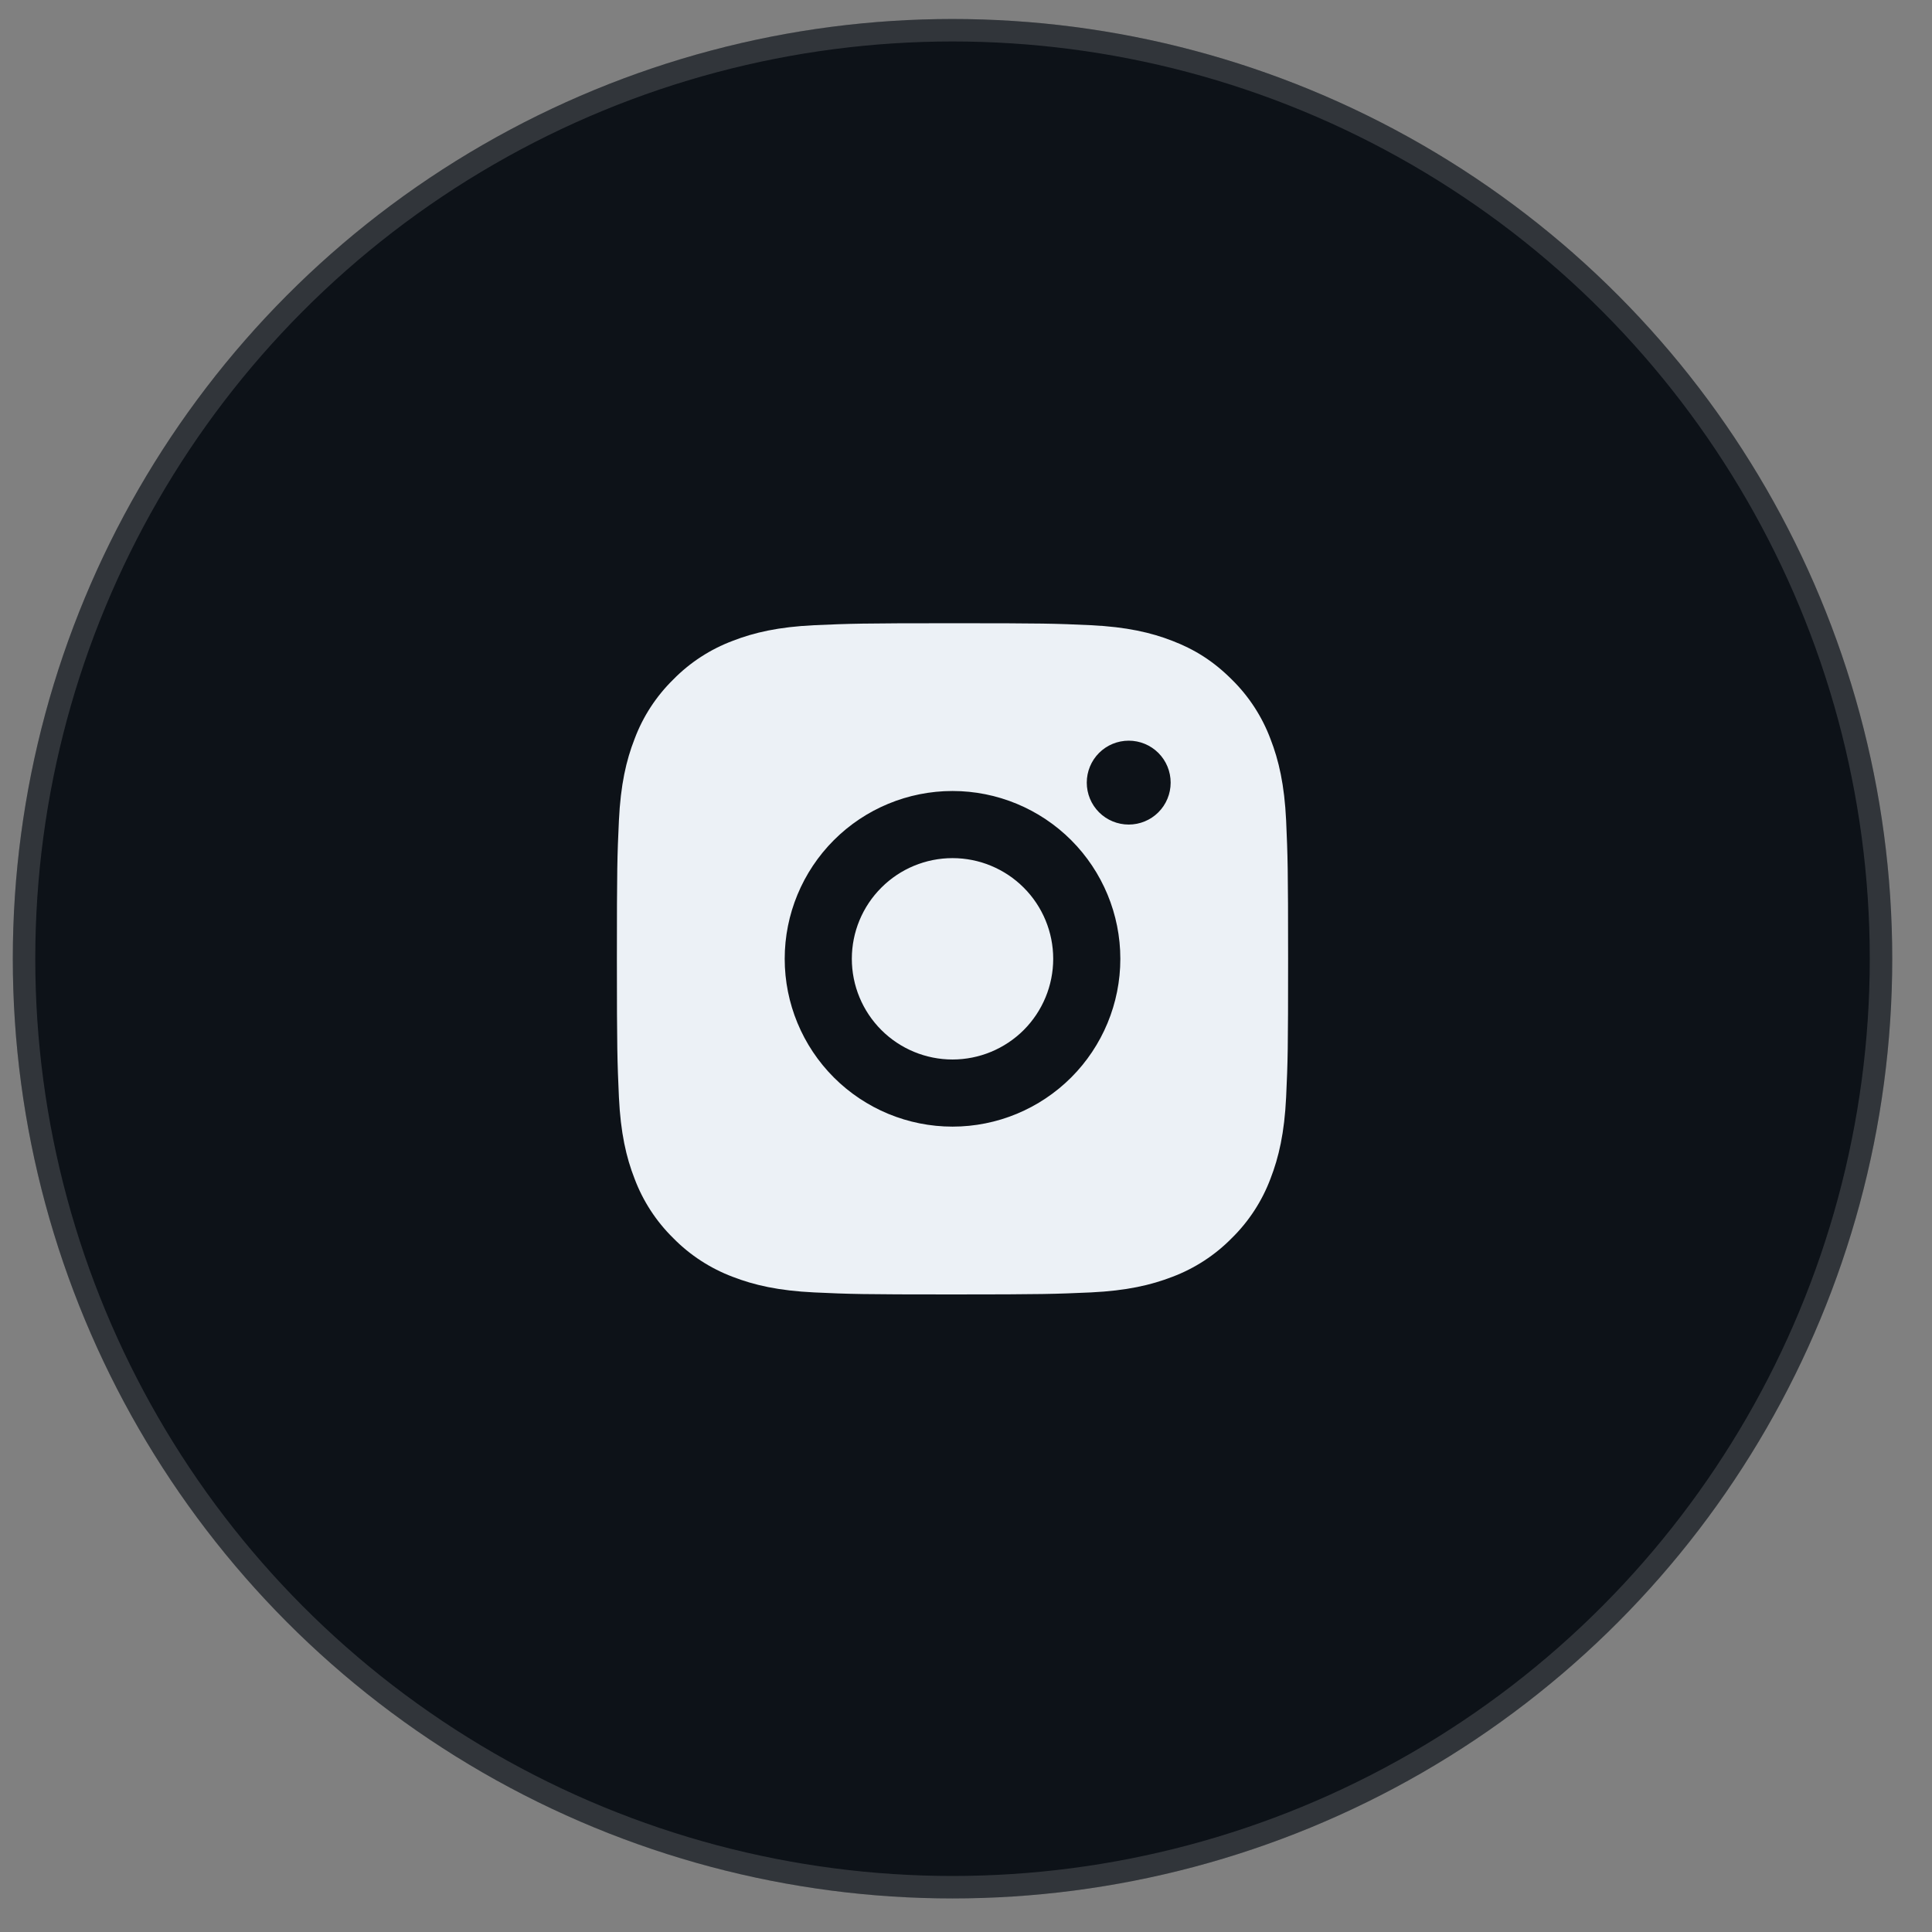 <svg width="43" height="43" viewBox="0 0 43 43" fill="none" xmlns="http://www.w3.org/2000/svg">
<rect x="0" y="0" width="43" height="43" fill="#808080" stroke="none"/>
<circle cx="21.2" cy="21.338" r="20.915" fill="#0D1218"/>
<circle cx="21.2" cy="21.338" r="20.665" stroke="white" stroke-opacity="0.15" stroke-width="0.5"/>
<g clip-path="url(#clip0_6439_59275)">
<path d="M21.2 13.871C23.23 13.871 23.483 13.878 24.279 13.915C25.074 13.953 25.616 14.078 26.093 14.263C26.585 14.453 27.001 14.709 27.416 15.124C27.796 15.497 28.09 15.949 28.277 16.448C28.462 16.923 28.587 17.466 28.625 18.261C28.66 19.057 28.669 19.311 28.669 21.34C28.669 23.37 28.662 23.623 28.625 24.419C28.587 25.215 28.462 25.756 28.277 26.233C28.09 26.731 27.796 27.183 27.416 27.556C27.043 27.936 26.591 28.23 26.093 28.418C25.617 28.602 25.074 28.727 24.279 28.765C23.483 28.8 23.23 28.81 21.2 28.81C19.171 28.81 18.917 28.802 18.121 28.765C17.326 28.727 16.784 28.602 16.308 28.418C15.809 28.23 15.357 27.936 14.984 27.556C14.604 27.183 14.31 26.731 14.123 26.233C13.937 25.757 13.813 25.215 13.775 24.419C13.74 23.623 13.73 23.37 13.73 21.34C13.73 19.311 13.738 19.057 13.775 18.261C13.813 17.465 13.937 16.924 14.123 16.448C14.309 15.949 14.604 15.497 14.984 15.124C15.357 14.744 15.809 14.45 16.308 14.263C16.784 14.078 17.325 13.953 18.121 13.915C18.917 13.88 19.171 13.871 21.2 13.871ZM21.2 17.605C20.209 17.605 19.259 17.999 18.559 18.699C17.859 19.4 17.465 20.35 17.465 21.34C17.465 22.331 17.859 23.281 18.559 23.981C19.259 24.681 20.209 25.075 21.2 25.075C22.191 25.075 23.14 24.681 23.841 23.981C24.541 23.281 24.935 22.331 24.935 21.34C24.935 20.35 24.541 19.4 23.841 18.699C23.14 17.999 22.191 17.605 21.2 17.605ZM26.055 17.419C26.055 17.171 25.957 16.933 25.782 16.758C25.607 16.583 25.369 16.485 25.122 16.485C24.874 16.485 24.636 16.583 24.461 16.758C24.286 16.933 24.188 17.171 24.188 17.419C24.188 17.666 24.286 17.904 24.461 18.079C24.636 18.254 24.874 18.352 25.122 18.352C25.369 18.352 25.607 18.254 25.782 18.079C25.957 17.904 26.055 17.666 26.055 17.419ZM21.2 19.099C21.794 19.099 22.364 19.335 22.785 19.756C23.205 20.176 23.441 20.746 23.441 21.34C23.441 21.934 23.205 22.504 22.785 22.925C22.364 23.345 21.794 23.581 21.2 23.581C20.606 23.581 20.036 23.345 19.616 22.925C19.195 22.504 18.959 21.934 18.959 21.34C18.959 20.746 19.195 20.176 19.616 19.756C20.036 19.335 20.606 19.099 21.2 19.099Z" fill="#ECF1F6"/>
</g>
<defs>
<clipPath id="clip0_6439_59275">
<rect width="17.927" height="17.927" fill="white" transform="translate(12.236 12.376)"/>
</clipPath>
</defs>
</svg>
